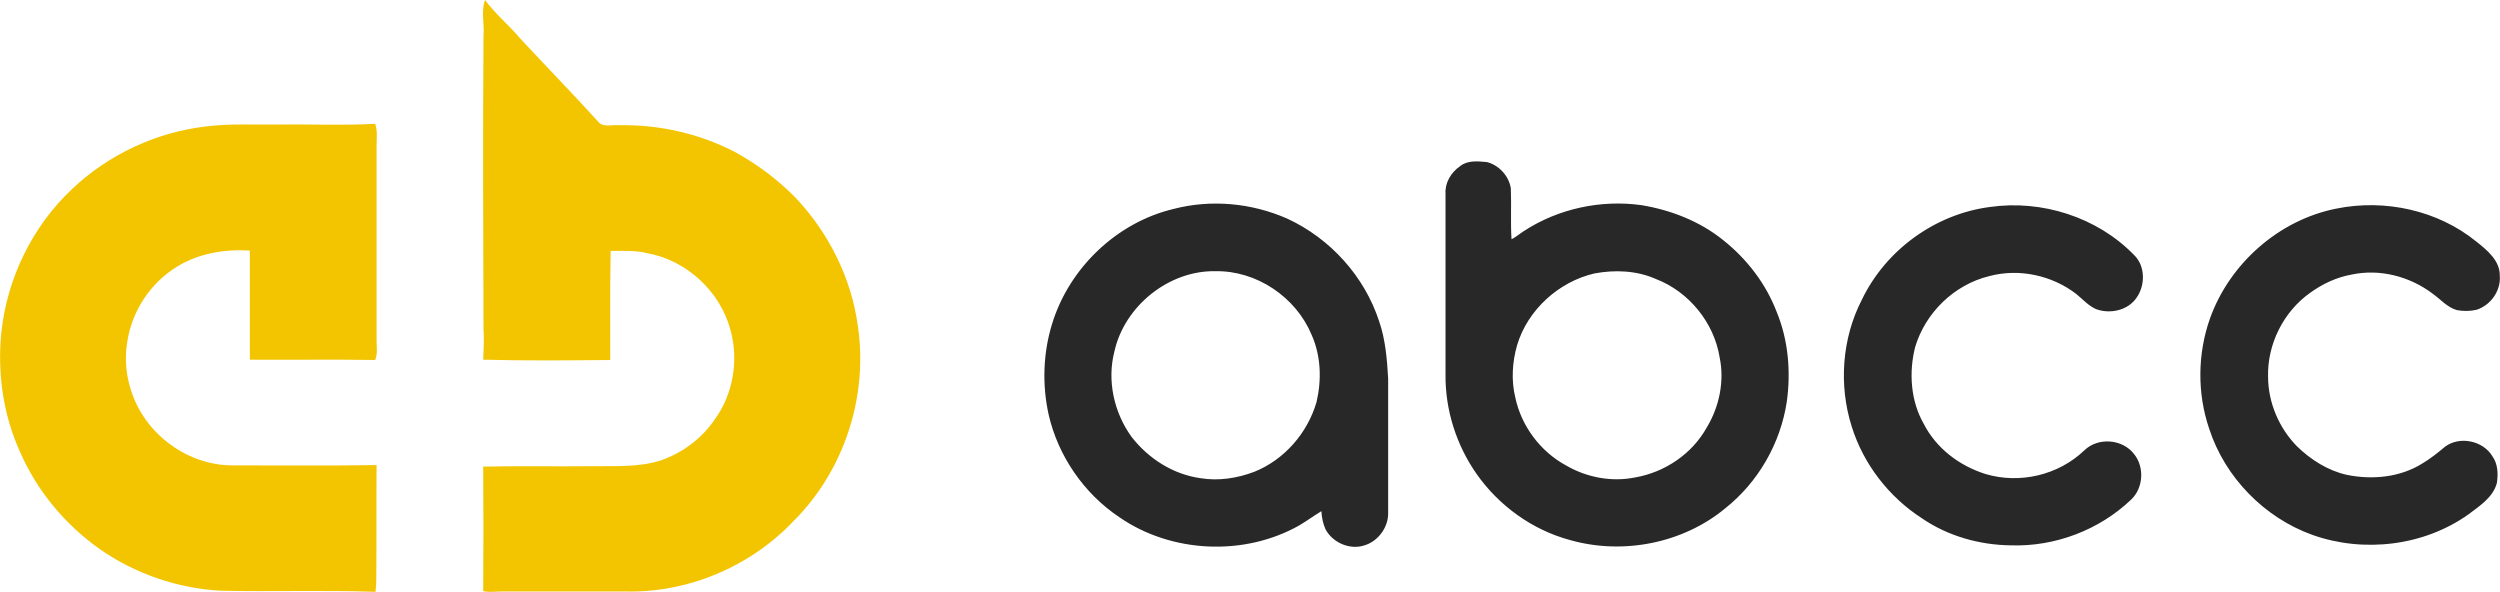 <?xml version="1.0" encoding="UTF-8"?>
<svg xmlns="http://www.w3.org/2000/svg" xmlns:xlink="http://www.w3.org/1999/xlink" width="96" height="22.729" viewBox="0 0 96 22.729">
<style> @media (prefers-color-scheme: dark) { #dark { filter: invert(100%); } } </style>
<path fill-rule="nonzero" id="dark" fill="rgb(15.686%, 15.686%, 15.686%)" fill-opacity="1" d="M 56.07 6.379 C 56.359 6.148 56.746 6.191 57.094 6.223 C 57.555 6.336 57.941 6.754 58.016 7.23 C 58.043 7.879 58 8.539 58.043 9.188 C 58.215 9.102 58.359 8.973 58.52 8.871 C 59.844 8.008 61.484 7.66 63.039 7.879 C 64.164 8.066 65.273 8.496 66.168 9.219 C 67.074 9.938 67.809 10.887 68.227 11.984 C 68.672 13.062 68.773 14.273 68.613 15.426 C 68.371 17.023 67.52 18.508 66.254 19.516 C 64.625 20.867 62.32 21.316 60.289 20.738 C 58.852 20.352 57.566 19.43 56.703 18.203 C 55.926 17.094 55.492 15.742 55.508 14.375 C 55.508 12.07 55.508 9.75 55.508 7.445 C 55.48 7.027 55.711 6.625 56.07 6.379 M 61.227 10.5 C 59.859 10.816 58.664 11.895 58.258 13.25 C 58.07 13.898 58.027 14.605 58.188 15.266 C 58.418 16.359 59.152 17.34 60.133 17.871 C 60.922 18.332 61.887 18.52 62.797 18.332 C 63.934 18.133 64.984 17.426 65.547 16.402 C 66.023 15.613 66.223 14.633 66.035 13.727 C 65.82 12.387 64.855 11.203 63.59 10.715 C 62.84 10.383 62.004 10.355 61.227 10.5 M 45.066 8.023 C 46.508 7.648 48.062 7.793 49.43 8.395 C 51.086 9.16 52.398 10.613 52.961 12.344 C 53.203 13.047 53.262 13.797 53.305 14.531 C 53.305 16.246 53.305 17.973 53.305 19.688 C 53.32 20.234 52.93 20.781 52.398 20.941 C 51.836 21.129 51.172 20.84 50.898 20.32 C 50.801 20.105 50.754 19.859 50.742 19.629 C 50.453 19.805 50.18 20.004 49.891 20.176 C 47.773 21.371 44.98 21.242 42.98 19.859 C 41.625 18.953 40.633 17.512 40.27 15.93 C 40.012 14.777 40.055 13.551 40.402 12.43 C 41.062 10.281 42.891 8.539 45.066 8.023 M 42.793 13.496 C 42.504 14.617 42.777 15.844 43.453 16.777 C 44.102 17.613 45.051 18.219 46.105 18.363 C 46.797 18.477 47.516 18.363 48.164 18.117 C 49.316 17.656 50.207 16.633 50.555 15.438 C 50.754 14.59 50.727 13.668 50.367 12.859 C 49.762 11.406 48.25 10.383 46.664 10.414 C 44.879 10.383 43.18 11.754 42.793 13.496 M 76.406 7.949 C 78.406 7.66 80.539 8.34 81.949 9.793 C 82.383 10.211 82.383 10.945 82.051 11.422 C 81.719 11.926 81.016 12.07 80.48 11.867 C 80.195 11.738 79.977 11.492 79.734 11.293 C 78.797 10.57 77.531 10.297 76.391 10.602 C 75.039 10.93 73.93 12.012 73.539 13.336 C 73.297 14.301 73.367 15.395 73.871 16.273 C 74.348 17.211 75.238 17.887 76.246 18.203 C 77.559 18.594 79.043 18.246 80.035 17.297 C 80.566 16.777 81.52 16.852 81.965 17.457 C 82.355 17.961 82.297 18.75 81.836 19.184 C 80.613 20.352 78.91 21 77.211 20.941 C 76.004 20.926 74.793 20.582 73.801 19.902 C 72.531 19.082 71.551 17.816 71.105 16.375 C 70.602 14.789 70.73 12.992 71.496 11.508 C 72.418 9.59 74.316 8.223 76.406 7.949 M 89.727 8.008 C 91.586 7.633 93.617 8.078 95.086 9.273 C 95.504 9.605 96.008 10.008 95.992 10.602 C 96.035 11.176 95.633 11.723 95.102 11.895 C 94.855 11.953 94.598 11.953 94.352 11.91 C 93.977 11.809 93.719 11.492 93.414 11.277 C 92.535 10.613 91.383 10.312 90.305 10.543 C 89.727 10.645 89.18 10.902 88.707 11.246 C 87.684 11.969 87.062 13.223 87.094 14.461 C 87.094 15.453 87.512 16.434 88.203 17.137 C 88.734 17.656 89.398 18.074 90.117 18.234 C 91.098 18.434 92.16 18.332 93.012 17.801 C 93.328 17.613 93.617 17.383 93.891 17.152 C 94.453 16.734 95.344 16.922 95.703 17.512 C 95.922 17.816 95.934 18.203 95.879 18.551 C 95.734 19.098 95.215 19.43 94.797 19.746 C 93.082 20.969 90.766 21.242 88.793 20.539 C 86.949 19.875 85.438 18.332 84.832 16.461 C 84.371 15.109 84.383 13.594 84.859 12.242 C 85.609 10.125 87.512 8.441 89.727 8.008 Z M 89.727 8.008 "/>
<path fill-rule="nonzero" id="dark" fill="rgb(95.294%, 77.255%, 0%)" fill-opacity="1" d="M 18.566 1.398 C 18.609 0.938 18.465 0.445 18.625 0 C 19.027 0.547 19.562 0.98 19.992 1.496 C 21 2.578 22.039 3.645 23.031 4.738 C 23.246 4.883 23.551 4.781 23.797 4.809 C 25.32 4.781 26.848 5.129 28.215 5.832 C 29.082 6.309 29.871 6.898 30.562 7.605 C 31.832 8.957 32.695 10.688 32.941 12.516 C 33.344 15.207 32.422 18.059 30.492 19.988 C 28.82 21.762 26.402 22.785 23.969 22.711 C 22.414 22.711 20.855 22.711 19.301 22.711 C 19.059 22.711 18.797 22.754 18.555 22.699 C 18.566 21.098 18.566 19.516 18.555 17.918 C 19.922 17.887 21.305 17.918 22.688 17.902 C 23.594 17.887 24.516 17.961 25.395 17.672 C 26.215 17.383 26.949 16.836 27.438 16.117 C 28.16 15.137 28.375 13.812 28.043 12.645 C 27.641 11.176 26.359 9.996 24.859 9.723 C 24.398 9.605 23.926 9.637 23.449 9.637 C 23.422 11.031 23.434 12.43 23.434 13.824 C 21.809 13.84 20.18 13.855 18.555 13.812 C 18.566 13.422 18.598 13.035 18.566 12.645 C 18.555 8.914 18.539 5.156 18.566 1.398 M 7.938 4.852 C 8.848 4.738 9.766 4.797 10.676 4.781 C 11.914 4.766 13.168 4.824 14.406 4.754 C 14.504 5.027 14.461 5.301 14.461 5.59 C 14.461 8.051 14.461 10.527 14.461 12.992 C 14.449 13.266 14.52 13.551 14.406 13.824 C 12.805 13.797 11.207 13.824 9.594 13.812 C 9.594 12.414 9.594 11.02 9.594 9.621 C 8.629 9.562 7.637 9.723 6.801 10.238 C 5.777 10.859 5.059 11.953 4.887 13.133 C 4.727 14.07 4.941 15.066 5.434 15.871 C 6.168 17.082 7.551 17.887 8.961 17.871 C 10.789 17.871 12.633 17.887 14.461 17.859 C 14.449 19.344 14.461 20.824 14.449 22.309 C 14.449 22.453 14.434 22.582 14.418 22.727 C 12.445 22.656 10.457 22.727 8.484 22.684 C 6.828 22.598 5.188 22.035 3.832 21.086 C 2.48 20.133 1.387 18.809 0.738 17.281 C 0.117 15.887 -0.098 14.328 0.047 12.805 C 0.262 10.699 1.242 8.684 2.781 7.246 C 4.164 5.934 6.008 5.07 7.938 4.852 "/>
</svg>
